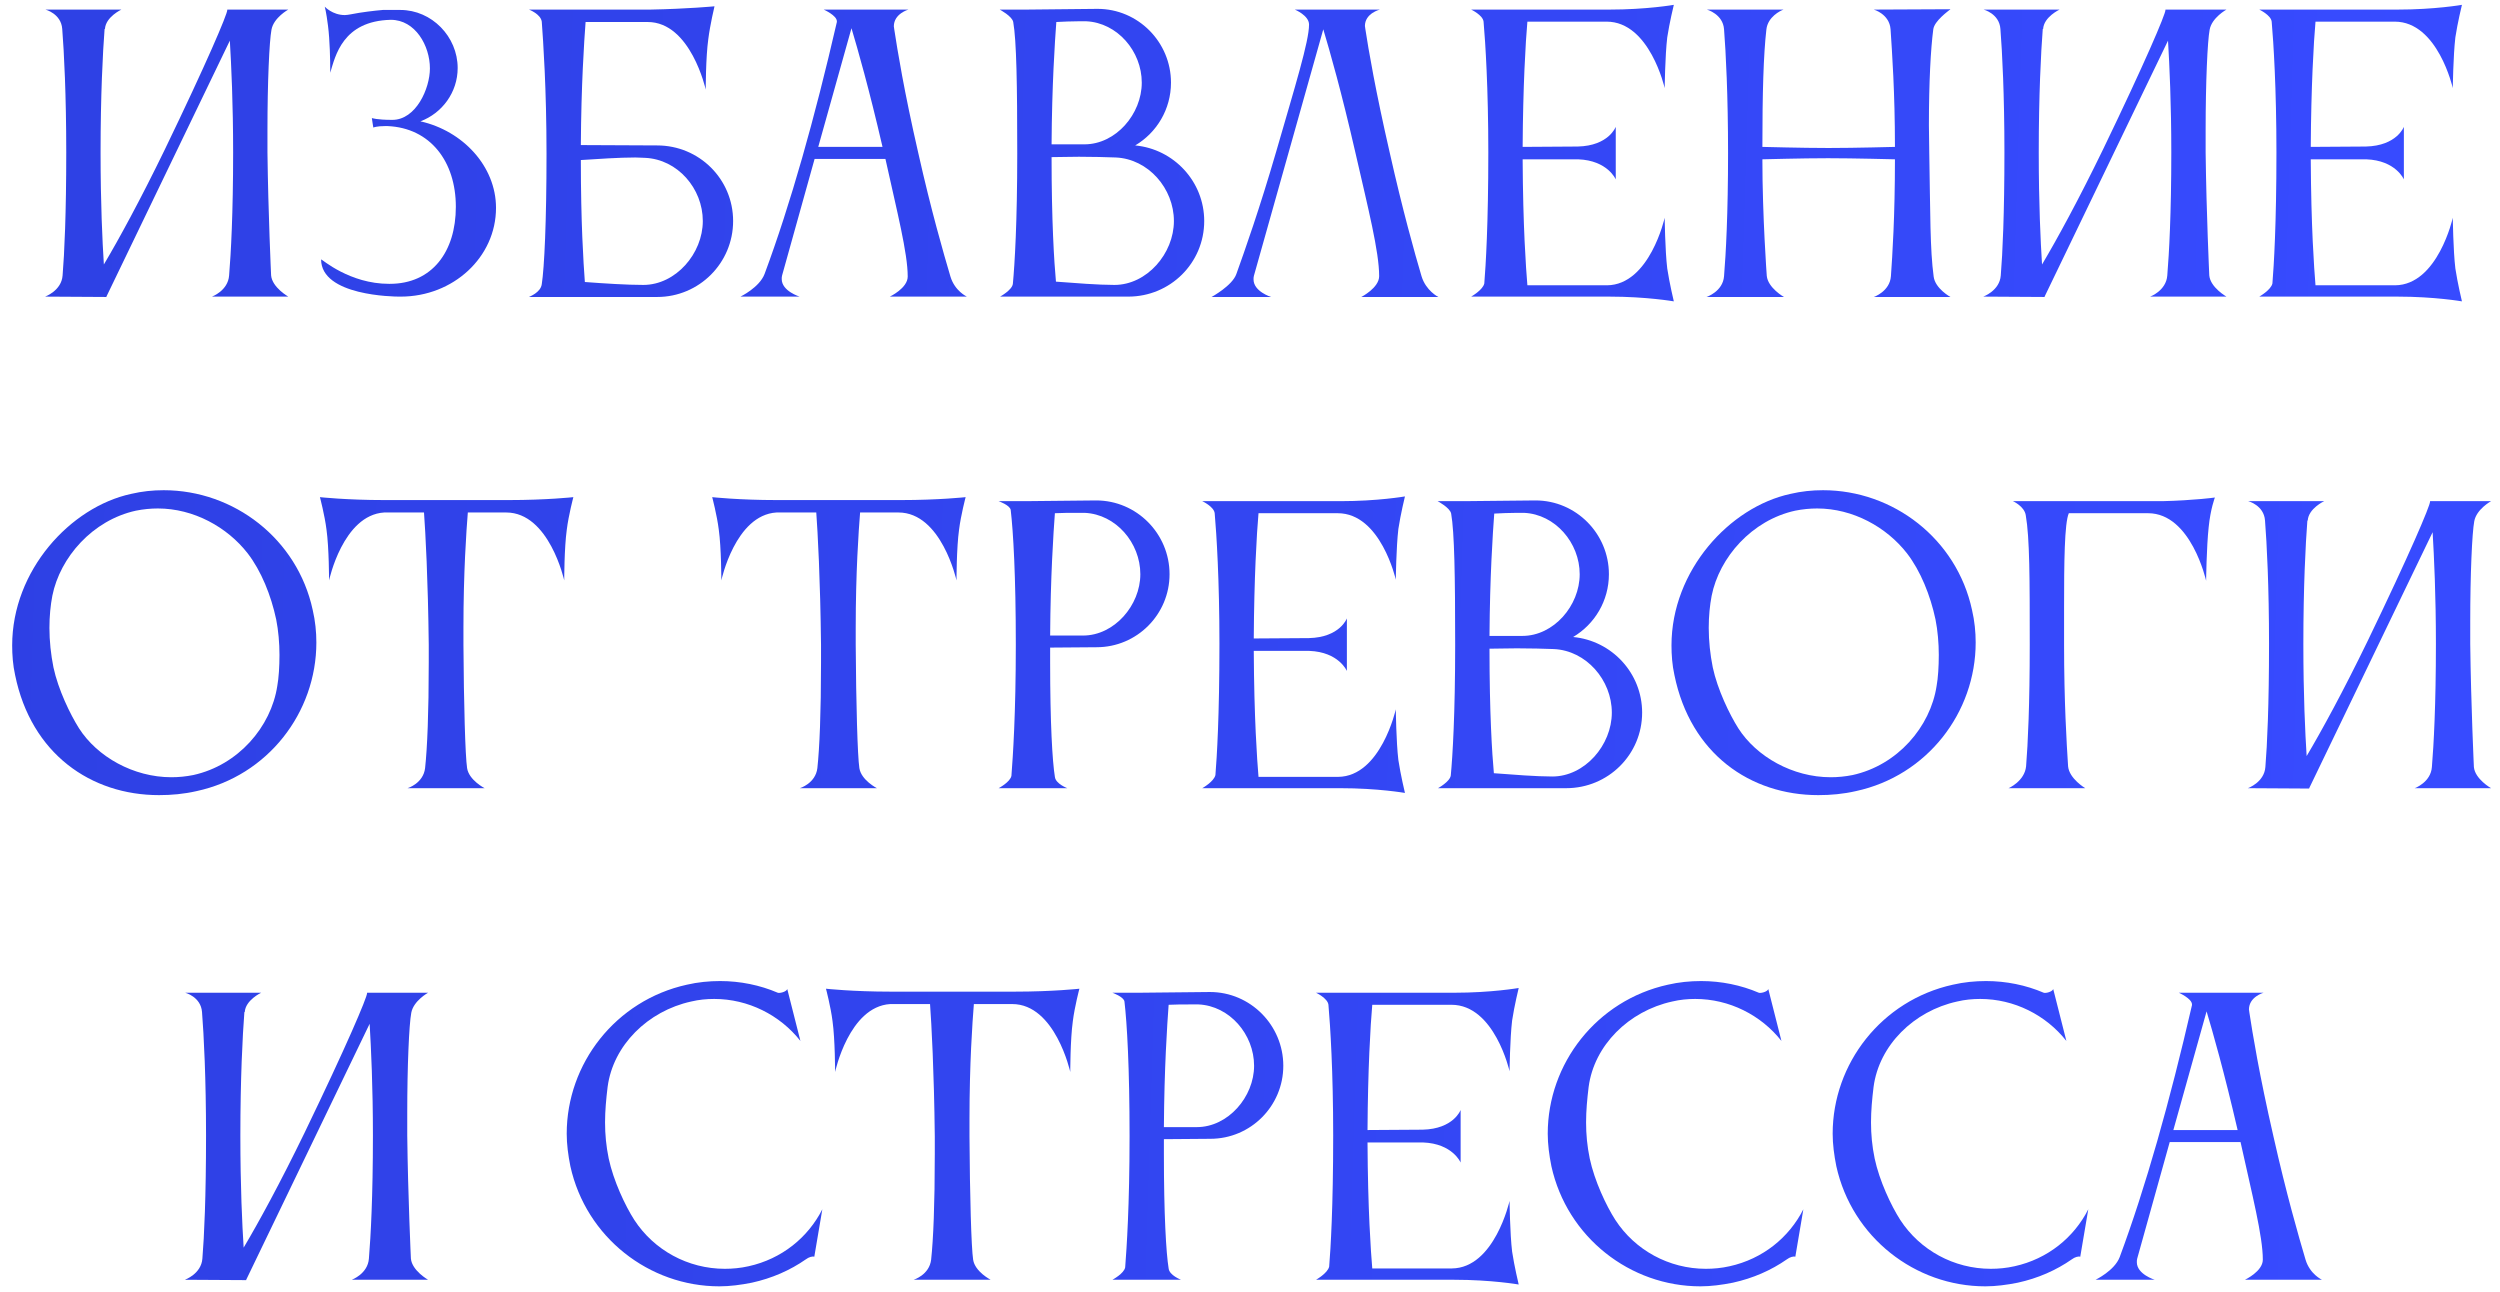 <?xml version="1.0" encoding="UTF-8"?> <svg xmlns="http://www.w3.org/2000/svg" width="178" height="92" viewBox="0 0 178 92" fill="none"> <path d="M4.457 19.611C4.379 20.703 3.209 21.119 3.209 21.119L7.577 21.145V21.119L16.365 2.893C16.469 4.661 16.599 7.391 16.599 10.849C16.599 15.191 16.443 18.051 16.313 19.611C16.235 20.703 15.091 21.119 15.091 21.119H20.525C20.525 21.119 19.381 20.469 19.303 19.611C19.303 19.611 19.095 15.165 19.043 10.849V9.263C19.043 5.883 19.173 2.945 19.329 2.113C19.485 1.255 20.525 0.683 20.525 0.683H16.183C16.183 0.709 16.183 0.709 16.183 0.709C16.183 1.021 14.727 4.453 11.737 10.641C9.995 14.229 8.461 17.037 7.395 18.831C7.291 17.167 7.161 14.541 7.161 10.849C7.161 6.819 7.317 3.725 7.447 2.061H7.473C7.525 1.203 8.643 0.683 8.643 0.683H3.235C3.235 0.683 4.353 0.969 4.431 2.061C4.561 3.699 4.717 6.767 4.717 10.849C4.717 15.191 4.587 18.051 4.457 19.611Z" fill="url(#paint0_linear_1960_17340)"></path> <path d="M29.934 8.639C31.468 8.067 32.586 6.585 32.586 4.843C32.586 2.607 30.74 0.709 28.504 0.709H27.75H27.724H27.594H27.282H27.256C26.658 0.761 25.748 0.865 24.968 1.021C24.812 1.047 24.682 1.073 24.552 1.073C23.668 1.073 23.122 0.475 23.122 0.475C23.122 0.475 23.226 0.813 23.356 1.853C23.486 2.867 23.512 4.323 23.512 4.921V5.181C23.876 3.985 24.396 1.489 27.828 1.411C29.57 1.411 30.61 3.257 30.61 4.869C30.61 6.299 29.622 8.535 27.932 8.535C26.814 8.535 26.476 8.405 26.476 8.405C26.476 8.457 26.58 9.081 26.58 9.081C26.58 9.081 26.814 8.977 27.412 8.977H27.594C30.636 9.107 32.456 11.499 32.456 14.723C32.456 17.921 30.766 20.209 27.75 20.209H27.698C24.89 20.209 22.94 18.467 22.862 18.467C22.862 21.067 28.062 21.119 28.426 21.119H28.53C32.274 21.119 35.316 18.311 35.316 14.801C35.316 11.837 32.95 9.315 29.934 8.639Z" fill="url(#paint1_linear_1960_17340)"></path> <path d="M45.932 11.239C48.246 11.343 50.04 13.423 50.04 15.737C50.04 18.051 48.116 20.287 45.802 20.287C44.658 20.287 43.02 20.183 41.642 20.079C41.538 18.675 41.356 15.841 41.356 11.395C42.578 11.317 44.086 11.213 45.23 11.213C45.49 11.213 45.724 11.239 45.932 11.239ZM38.574 1.541C38.678 2.971 38.912 6.325 38.912 10.953C38.912 15.789 38.756 19.065 38.574 20.235C38.496 20.833 37.69 21.119 37.664 21.145H46.79C49.78 21.145 52.198 18.727 52.198 15.737C52.198 12.747 49.78 10.355 46.79 10.355L41.356 10.329C41.382 6.065 41.59 2.945 41.694 1.567H46.114C49.182 1.567 50.248 6.377 50.248 6.377C50.248 6.377 50.248 4.089 50.43 2.789C50.56 1.749 50.872 0.449 50.872 0.449C50.872 0.449 49 0.631 46.296 0.683H37.664C37.664 0.683 38.496 0.995 38.574 1.541Z" fill="url(#paint2_linear_1960_17340)"></path> <path d="M58.259 10.459L60.625 2.009C61.067 3.491 61.873 6.299 62.835 10.459H58.259ZM52.721 21.119H56.933C56.933 21.119 55.659 20.729 55.659 19.871C55.659 19.793 55.659 19.689 55.685 19.611L57.999 11.317H63.043C63.875 15.087 64.629 18.025 64.629 19.689C64.629 20.521 63.355 21.119 63.355 21.119H68.841C68.841 21.119 67.983 20.729 67.671 19.689C67.177 18.025 66.293 14.957 65.383 10.901C64.369 6.481 63.901 3.595 63.667 2.061C63.667 1.983 63.641 1.931 63.641 1.879C63.641 0.969 64.681 0.683 64.681 0.683H58.649C58.649 0.683 59.585 1.099 59.585 1.515V1.567C57.999 8.457 56.283 14.541 54.437 19.507C54.073 20.469 52.721 21.119 52.721 21.119Z" fill="url(#paint3_linear_1960_17340)"></path> <path d="M72.142 1.567C72.376 2.893 72.428 6.039 72.428 10.927C72.428 15.841 72.246 18.831 72.116 20.209C72.064 20.651 71.206 21.119 71.206 21.119H80.332C83.322 21.119 85.74 18.727 85.74 15.737C85.74 12.929 83.582 10.615 80.826 10.355C82.36 9.445 83.374 7.781 83.374 5.883C83.374 2.997 81.034 0.631 78.148 0.631L73.078 0.683H71.18C71.18 0.683 72.064 1.151 72.142 1.567ZM83.582 15.737C83.582 18.051 81.658 20.287 79.344 20.287C78.2 20.287 76.562 20.157 75.184 20.053C75.054 18.649 74.872 15.763 74.872 11.187C75.47 11.187 76.146 11.161 76.822 11.161C77.784 11.161 78.746 11.187 79.448 11.213C81.762 11.317 83.582 13.423 83.582 15.737ZM77.342 1.515C79.552 1.619 81.294 3.647 81.294 5.883C81.294 8.119 79.448 10.277 77.212 10.277H74.872C74.898 6.065 75.106 2.971 75.21 1.567C75.73 1.541 76.276 1.515 76.796 1.515H77.342Z" fill="url(#paint4_linear_1960_17340)"></path> <path d="M101.212 19.663C100.718 17.999 99.86 14.931 98.95 10.875C97.936 6.455 97.442 3.569 97.208 2.035C97.208 1.957 97.182 1.905 97.182 1.853C97.182 0.943 98.248 0.683 98.248 0.683H92.19C92.19 0.683 93.204 1.099 93.204 1.749C93.204 2.945 92.216 6.117 90.864 10.797C89.694 14.827 88.628 17.843 88.03 19.507C87.744 20.339 86.262 21.145 86.262 21.145H90.5C90.5 21.145 89.252 20.755 89.252 19.897C89.252 19.819 89.252 19.715 89.278 19.637L94.218 2.087C94.686 3.647 95.518 6.559 96.506 10.875C97.416 14.853 98.196 17.921 98.196 19.663C98.196 20.495 96.922 21.145 96.922 21.145H102.408C102.408 21.145 101.524 20.703 101.212 19.663Z" fill="url(#paint5_linear_1960_17340)"></path> <path d="M105.682 20.183C105.578 20.651 104.746 21.119 104.746 21.119H114.574C117.252 21.119 119.176 21.457 119.176 21.457C119.176 21.457 118.864 20.157 118.708 19.117C118.552 17.817 118.526 15.503 118.526 15.503C118.526 15.503 117.46 20.287 114.418 20.313H108.75C108.646 19.065 108.438 16.153 108.412 11.343H112.364C114.47 11.421 115.042 12.773 115.042 12.773V9.029C115.042 9.029 114.548 10.381 112.338 10.433L108.412 10.459C108.438 6.169 108.62 2.997 108.75 1.541H114.392C117.46 1.541 118.526 6.273 118.526 6.273C118.526 6.273 118.552 3.985 118.708 2.659C118.864 1.619 119.176 0.345 119.176 0.345C119.176 0.345 117.252 0.683 114.574 0.683H104.746C104.746 0.683 105.578 1.073 105.63 1.541C105.76 3.023 105.968 6.299 105.968 10.849C105.968 15.971 105.786 18.909 105.682 20.183Z" fill="url(#paint6_linear_1960_17340)"></path> <path d="M122.752 19.663C122.674 20.755 121.504 21.145 121.504 21.145H127.016C127.016 21.145 125.872 20.495 125.794 19.637C125.794 19.637 125.482 15.399 125.482 11.343C125.638 11.343 128.264 11.265 130.162 11.265C131.982 11.265 134.894 11.343 134.92 11.343C134.92 15.451 134.738 18.155 134.634 19.663C134.556 20.755 133.412 21.145 133.412 21.145H138.872C138.872 21.145 137.78 20.547 137.676 19.689C137.416 17.765 137.442 15.217 137.364 10.901C137.364 10.225 137.338 9.549 137.338 8.925C137.338 5.831 137.468 3.465 137.65 2.087C137.728 1.489 138.716 0.787 138.872 0.657L133.412 0.683C133.412 0.683 134.53 0.995 134.608 2.087C134.712 3.673 134.92 6.585 134.92 10.459C134.842 10.459 132.138 10.537 130.188 10.537C128.212 10.537 125.638 10.459 125.482 10.459C125.482 6.637 125.56 3.881 125.768 2.087C125.872 1.203 126.756 0.761 126.99 0.683H121.53C121.53 0.683 122.674 0.995 122.752 2.087C122.882 3.725 123.038 6.819 123.038 10.901C123.038 15.243 122.882 18.103 122.752 19.663Z" fill="url(#paint7_linear_1960_17340)"></path> <path d="M142.455 19.611C142.377 20.703 141.207 21.119 141.207 21.119L145.575 21.145V21.119L154.363 2.893C154.467 4.661 154.597 7.391 154.597 10.849C154.597 15.191 154.441 18.051 154.311 19.611C154.233 20.703 153.089 21.119 153.089 21.119H158.523C158.523 21.119 157.379 20.469 157.301 19.611C157.301 19.611 157.093 15.165 157.041 10.849V9.263C157.041 5.883 157.171 2.945 157.327 2.113C157.483 1.255 158.523 0.683 158.523 0.683H154.181C154.181 0.709 154.181 0.709 154.181 0.709C154.181 1.021 152.725 4.453 149.735 10.641C147.993 14.229 146.459 17.037 145.393 18.831C145.289 17.167 145.159 14.541 145.159 10.849C145.159 6.819 145.315 3.725 145.445 2.061H145.471C145.523 1.203 146.641 0.683 146.641 0.683H141.233C141.233 0.683 142.351 0.969 142.429 2.061C142.559 3.699 142.715 6.767 142.715 10.849C142.715 15.191 142.585 18.051 142.455 19.611Z" fill="url(#paint8_linear_1960_17340)"></path> <path d="M161.796 20.183C161.692 20.651 160.86 21.119 160.86 21.119H170.688C173.366 21.119 175.29 21.457 175.29 21.457C175.29 21.457 174.978 20.157 174.822 19.117C174.666 17.817 174.64 15.503 174.64 15.503C174.64 15.503 173.574 20.287 170.532 20.313H164.864C164.76 19.065 164.552 16.153 164.526 11.343H168.478C170.584 11.421 171.156 12.773 171.156 12.773V9.029C171.156 9.029 170.662 10.381 168.452 10.433L164.526 10.459C164.552 6.169 164.734 2.997 164.864 1.541H170.506C173.574 1.541 174.64 6.273 174.64 6.273C174.64 6.273 174.666 3.985 174.822 2.659C174.978 1.619 175.29 0.345 175.29 0.345C175.29 0.345 173.366 0.683 170.688 0.683H160.86C160.86 0.683 161.692 1.073 161.744 1.541C161.874 3.023 162.082 6.299 162.082 10.849C162.082 15.971 161.9 18.909 161.796 20.183Z" fill="url(#paint9_linear_1960_17340)"></path> <path d="M3.727 42.417C4.273 39.687 6.587 37.035 9.681 36.359C10.201 36.255 10.721 36.203 11.241 36.203C13.789 36.203 16.181 37.529 17.637 39.401C18.599 40.649 19.301 42.391 19.665 44.107C19.821 44.887 19.899 45.797 19.899 46.629C19.899 47.461 19.847 48.267 19.743 48.839C19.301 51.751 16.961 54.481 13.763 55.183C13.243 55.287 12.723 55.339 12.203 55.339C9.499 55.339 6.925 53.883 5.625 51.855C5.001 50.867 4.143 49.099 3.805 47.513C3.623 46.603 3.519 45.641 3.519 44.705C3.519 43.873 3.597 43.093 3.727 42.417ZM1.075 48.059C2.219 53.675 6.483 56.613 11.319 56.613C12.203 56.613 13.087 56.535 13.997 56.327C19.067 55.235 22.525 50.737 22.525 45.745C22.525 44.991 22.447 44.211 22.265 43.431C21.173 38.361 16.649 34.903 11.657 34.903C10.877 34.903 10.123 34.981 9.343 35.163C5.001 36.099 0.867 40.623 0.867 45.953C0.867 46.629 0.919 47.357 1.075 48.059Z" fill="url(#paint10_linear_1960_17340)"></path> <path d="M36.221 35.605H27.381C24.677 35.605 22.779 35.397 22.779 35.397C22.779 35.397 23.117 36.671 23.247 37.711C23.429 39.011 23.429 41.325 23.429 41.325C23.429 41.325 24.417 36.671 27.355 36.489H30.189C30.293 37.919 30.475 41.247 30.527 45.901V47.175C30.527 50.763 30.423 53.233 30.267 54.689C30.137 55.781 29.019 56.119 29.019 56.119H34.505C34.505 56.119 33.387 55.547 33.257 54.689C33.127 53.831 33.023 50.139 32.997 45.901V44.705C32.997 40.727 33.205 37.789 33.309 36.489H36.039C39.107 36.489 40.173 41.325 40.173 41.325C40.173 41.325 40.173 39.011 40.355 37.711C40.485 36.671 40.823 35.397 40.823 35.397C40.823 35.397 38.925 35.605 36.221 35.605Z" fill="url(#paint11_linear_1960_17340)"></path> <path d="M64.151 35.605H55.311C52.607 35.605 50.709 35.397 50.709 35.397C50.709 35.397 51.047 36.671 51.177 37.711C51.359 39.011 51.359 41.325 51.359 41.325C51.359 41.325 52.347 36.671 55.285 36.489H58.119C58.223 37.919 58.405 41.247 58.457 45.901V47.175C58.457 50.763 58.353 53.233 58.197 54.689C58.067 55.781 56.949 56.119 56.949 56.119H62.435C62.435 56.119 61.317 55.547 61.187 54.689C61.057 53.831 60.953 50.139 60.927 45.901V44.705C60.927 40.727 61.135 37.789 61.239 36.489H63.969C67.037 36.489 68.103 41.325 68.103 41.325C68.103 41.325 68.103 39.011 68.285 37.711C68.415 36.671 68.753 35.397 68.753 35.397C68.753 35.397 66.855 35.605 64.151 35.605Z" fill="url(#paint12_linear_1960_17340)"></path> <path d="M78.072 46.083C80.958 46.083 83.272 43.743 83.272 40.883C83.272 37.997 80.932 35.631 78.046 35.631L73.002 35.683H71.104C71.104 35.683 71.91 35.969 71.962 36.307C72.144 37.841 72.326 41.013 72.326 45.901C72.326 50.841 72.118 53.883 72.014 55.235C71.936 55.677 71.104 56.119 71.104 56.119H75.992C75.992 56.119 75.16 55.807 75.108 55.313C74.926 54.195 74.77 51.465 74.77 47.149V46.109L78.072 46.083ZM77.24 36.515C79.45 36.619 81.192 38.647 81.192 40.883C81.192 43.093 79.346 45.251 77.11 45.251H74.77C74.796 41.065 75.004 37.945 75.108 36.541C75.602 36.515 76.148 36.515 76.642 36.515H77.24Z" fill="url(#paint13_linear_1960_17340)"></path> <path d="M86.538 55.183C86.434 55.651 85.602 56.119 85.602 56.119H95.43C98.108 56.119 100.032 56.457 100.032 56.457C100.032 56.457 99.72 55.157 99.564 54.117C99.408 52.817 99.382 50.503 99.382 50.503C99.382 50.503 98.316 55.287 95.274 55.313H89.606C89.502 54.065 89.294 51.153 89.268 46.343H93.22C95.326 46.421 95.898 47.773 95.898 47.773V44.029C95.898 44.029 95.404 45.381 93.194 45.433L89.268 45.459C89.294 41.169 89.476 37.997 89.606 36.541H95.248C98.316 36.541 99.382 41.273 99.382 41.273C99.382 41.273 99.408 38.985 99.564 37.659C99.72 36.619 100.032 35.345 100.032 35.345C100.032 35.345 98.108 35.683 95.43 35.683H85.602C85.602 35.683 86.434 36.073 86.486 36.541C86.616 38.023 86.824 41.299 86.824 45.849C86.824 50.971 86.642 53.909 86.538 55.183Z" fill="url(#paint14_linear_1960_17340)"></path> <path d="M103.322 36.567C103.556 37.893 103.608 41.039 103.608 45.927C103.608 50.841 103.426 53.831 103.296 55.209C103.244 55.651 102.386 56.119 102.386 56.119H111.512C114.502 56.119 116.92 53.727 116.92 50.737C116.92 47.929 114.762 45.615 112.006 45.355C113.54 44.445 114.554 42.781 114.554 40.883C114.554 37.997 112.214 35.631 109.328 35.631L104.258 35.683H102.36C102.36 35.683 103.244 36.151 103.322 36.567ZM114.762 50.737C114.762 53.051 112.838 55.287 110.524 55.287C109.38 55.287 107.742 55.157 106.364 55.053C106.234 53.649 106.052 50.763 106.052 46.187C106.65 46.187 107.326 46.161 108.002 46.161C108.964 46.161 109.926 46.187 110.628 46.213C112.942 46.317 114.762 48.423 114.762 50.737ZM108.522 36.515C110.732 36.619 112.474 38.647 112.474 40.883C112.474 43.119 110.628 45.277 108.392 45.277H106.052C106.078 41.065 106.286 37.971 106.39 36.567C106.91 36.541 107.456 36.515 107.976 36.515H108.522Z" fill="url(#paint15_linear_1960_17340)"></path> <path d="M121.87 42.417C122.416 39.687 124.73 37.035 127.824 36.359C128.344 36.255 128.864 36.203 129.384 36.203C131.932 36.203 134.324 37.529 135.78 39.401C136.742 40.649 137.444 42.391 137.808 44.107C137.964 44.887 138.042 45.797 138.042 46.629C138.042 47.461 137.99 48.267 137.886 48.839C137.444 51.751 135.104 54.481 131.906 55.183C131.386 55.287 130.866 55.339 130.346 55.339C127.642 55.339 125.068 53.883 123.768 51.855C123.144 50.867 122.286 49.099 121.948 47.513C121.766 46.603 121.662 45.641 121.662 44.705C121.662 43.873 121.74 43.093 121.87 42.417ZM119.218 48.059C120.362 53.675 124.626 56.613 129.462 56.613C130.346 56.613 131.23 56.535 132.14 56.327C137.21 55.235 140.668 50.737 140.668 45.745C140.668 44.991 140.59 44.211 140.408 43.431C139.316 38.361 134.792 34.903 129.8 34.903C129.02 34.903 128.266 34.981 127.486 35.163C123.144 36.099 119.01 40.623 119.01 45.953C119.01 46.629 119.062 47.357 119.218 48.059Z" fill="url(#paint16_linear_1960_17340)"></path> <path d="M144.258 54.559C144.154 55.625 143.01 56.119 143.01 56.119H148.47C148.47 56.119 147.326 55.443 147.248 54.559C147.144 52.947 146.962 49.957 146.962 45.901V43.275C146.962 40.051 146.988 37.243 147.3 36.541H152.942C156.01 36.541 157.076 41.351 157.076 41.351C157.076 41.351 157.102 38.985 157.258 37.529C157.388 36.229 157.7 35.423 157.7 35.423C157.7 35.423 156.192 35.631 153.956 35.683H143.322C143.322 35.683 144.128 36.047 144.232 36.671C144.518 38.309 144.518 41.247 144.518 45.901C144.518 50.139 144.388 52.973 144.258 54.559Z" fill="url(#paint17_linear_1960_17340)"></path> <path d="M161.295 54.611C161.217 55.703 160.047 56.119 160.047 56.119L164.415 56.145V56.119L173.203 37.893C173.307 39.661 173.437 42.391 173.437 45.849C173.437 50.191 173.281 53.051 173.151 54.611C173.073 55.703 171.929 56.119 171.929 56.119H177.363C177.363 56.119 176.219 55.469 176.141 54.611C176.141 54.611 175.933 50.165 175.881 45.849V44.263C175.881 40.883 176.011 37.945 176.167 37.113C176.323 36.255 177.363 35.683 177.363 35.683H173.021C173.021 35.709 173.021 35.709 173.021 35.709C173.021 36.021 171.565 39.453 168.575 45.641C166.833 49.229 165.299 52.037 164.233 53.831C164.129 52.167 163.999 49.541 163.999 45.849C163.999 41.819 164.155 38.725 164.285 37.061H164.311C164.363 36.203 165.481 35.683 165.481 35.683H160.073C160.073 35.683 161.191 35.969 161.269 37.061C161.399 38.699 161.555 41.767 161.555 45.849C161.555 50.191 161.425 53.051 161.295 54.611Z" fill="url(#paint18_linear_1960_17340)"></path> <path d="M14.41 89.611C14.332 90.703 13.162 91.119 13.162 91.119L17.53 91.145V91.119L26.318 72.893C26.422 74.661 26.552 77.391 26.552 80.849C26.552 85.191 26.396 88.051 26.266 89.611C26.188 90.703 25.044 91.119 25.044 91.119H30.478C30.478 91.119 29.334 90.469 29.256 89.611C29.256 89.611 29.048 85.165 28.996 80.849V79.263C28.996 75.883 29.126 72.945 29.282 72.113C29.438 71.255 30.478 70.683 30.478 70.683H26.136C26.136 70.709 26.136 70.709 26.136 70.709C26.136 71.021 24.68 74.453 21.69 80.641C19.948 84.229 18.414 87.037 17.348 88.831C17.244 87.167 17.114 84.541 17.114 80.849C17.114 76.819 17.27 73.725 17.4 72.061H17.426C17.478 71.203 18.596 70.683 18.596 70.683H13.188C13.188 70.683 14.306 70.969 14.384 72.061C14.514 73.699 14.67 76.767 14.67 80.849C14.67 85.191 14.54 88.051 14.41 89.611Z" fill="url(#paint19_linear_1960_17340)"></path> <path d="M43.262 77.391C43.652 74.427 46.122 71.983 49.216 71.307C49.762 71.177 50.308 71.125 50.854 71.125C53.272 71.125 55.534 72.269 56.99 74.115L56.054 70.423C55.976 70.631 55.482 70.735 55.378 70.683C54.104 70.137 52.7 69.851 51.27 69.851C50.49 69.851 49.684 69.929 48.904 70.111C43.834 71.229 40.35 75.727 40.35 80.719C40.35 81.473 40.454 82.253 40.61 83.033C41.728 88.103 46.226 91.587 51.218 91.587C51.972 91.587 52.752 91.483 53.532 91.327C54.962 91.015 56.262 90.443 57.38 89.663C57.588 89.507 57.848 89.429 57.978 89.481L58.55 86.101C57.536 88.103 55.664 89.637 53.298 90.157C52.726 90.287 52.154 90.339 51.608 90.339C48.982 90.339 46.564 89.013 45.16 86.855C44.51 85.841 43.678 84.073 43.34 82.487C43.158 81.603 43.08 80.771 43.08 79.913C43.08 79.081 43.158 78.249 43.262 77.391Z" fill="url(#paint20_linear_1960_17340)"></path> <path d="M72.251 70.605H63.411C60.707 70.605 58.809 70.397 58.809 70.397C58.809 70.397 59.147 71.671 59.277 72.711C59.459 74.011 59.459 76.325 59.459 76.325C59.459 76.325 60.447 71.671 63.385 71.489H66.219C66.323 72.919 66.505 76.247 66.557 80.901V82.175C66.557 85.763 66.453 88.233 66.297 89.689C66.167 90.781 65.049 91.119 65.049 91.119H70.535C70.535 91.119 69.417 90.547 69.287 89.689C69.157 88.831 69.053 85.139 69.027 80.901V79.705C69.027 75.727 69.235 72.789 69.339 71.489H72.069C75.137 71.489 76.203 76.325 76.203 76.325C76.203 76.325 76.203 74.011 76.385 72.711C76.515 71.671 76.853 70.397 76.853 70.397C76.853 70.397 74.955 70.605 72.251 70.605Z" fill="url(#paint21_linear_1960_17340)"></path> <path d="M86.171 81.083C89.057 81.083 91.371 78.743 91.371 75.883C91.371 72.997 89.031 70.631 86.145 70.631L81.101 70.683H79.203C79.203 70.683 80.009 70.969 80.061 71.307C80.243 72.841 80.425 76.013 80.425 80.901C80.425 85.841 80.217 88.883 80.113 90.235C80.035 90.677 79.203 91.119 79.203 91.119H84.091C84.091 91.119 83.259 90.807 83.207 90.313C83.025 89.195 82.869 86.465 82.869 82.149V81.109L86.171 81.083ZM85.339 71.515C87.549 71.619 89.291 73.647 89.291 75.883C89.291 78.093 87.445 80.251 85.209 80.251H82.869C82.895 76.065 83.103 72.945 83.207 71.541C83.701 71.515 84.247 71.515 84.741 71.515H85.339Z" fill="url(#paint22_linear_1960_17340)"></path> <path d="M94.637 90.183C94.533 90.651 93.701 91.119 93.701 91.119H103.529C106.207 91.119 108.131 91.457 108.131 91.457C108.131 91.457 107.819 90.157 107.663 89.117C107.507 87.817 107.481 85.503 107.481 85.503C107.481 85.503 106.415 90.287 103.373 90.313H97.705C97.601 89.065 97.393 86.153 97.367 81.343H101.319C103.425 81.421 103.997 82.773 103.997 82.773V79.029C103.997 79.029 103.503 80.381 101.293 80.433L97.367 80.459C97.393 76.169 97.575 72.997 97.705 71.541H103.347C106.415 71.541 107.481 76.273 107.481 76.273C107.481 76.273 107.507 73.985 107.663 72.659C107.819 71.619 108.131 70.345 108.131 70.345C108.131 70.345 106.207 70.683 103.529 70.683H93.701C93.701 70.683 94.533 71.073 94.585 71.541C94.715 73.023 94.923 76.299 94.923 80.849C94.923 85.971 94.741 88.909 94.637 90.183Z" fill="url(#paint23_linear_1960_17340)"></path> <path d="M113.111 77.391C113.501 74.427 115.971 71.983 119.065 71.307C119.611 71.177 120.157 71.125 120.703 71.125C123.121 71.125 125.383 72.269 126.839 74.115L125.903 70.423C125.825 70.631 125.331 70.735 125.227 70.683C123.953 70.137 122.549 69.851 121.119 69.851C120.339 69.851 119.533 69.929 118.753 70.111C113.683 71.229 110.199 75.727 110.199 80.719C110.199 81.473 110.303 82.253 110.459 83.033C111.577 88.103 116.075 91.587 121.067 91.587C121.821 91.587 122.601 91.483 123.381 91.327C124.811 91.015 126.111 90.443 127.229 89.663C127.437 89.507 127.697 89.429 127.827 89.481L128.399 86.101C127.385 88.103 125.513 89.637 123.147 90.157C122.575 90.287 122.003 90.339 121.457 90.339C118.831 90.339 116.413 89.013 115.009 86.855C114.359 85.841 113.527 84.073 113.189 82.487C113.007 81.603 112.929 80.771 112.929 79.913C112.929 79.081 113.007 78.249 113.111 77.391Z" fill="url(#paint24_linear_1960_17340)"></path> <path d="M133.398 77.391C133.788 74.427 136.258 71.983 139.352 71.307C139.898 71.177 140.444 71.125 140.99 71.125C143.408 71.125 145.67 72.269 147.126 74.115L146.19 70.423C146.112 70.631 145.618 70.735 145.514 70.683C144.24 70.137 142.836 69.851 141.406 69.851C140.626 69.851 139.82 69.929 139.04 70.111C133.97 71.229 130.486 75.727 130.486 80.719C130.486 81.473 130.59 82.253 130.746 83.033C131.864 88.103 136.362 91.587 141.354 91.587C142.108 91.587 142.888 91.483 143.668 91.327C145.098 91.015 146.398 90.443 147.516 89.663C147.724 89.507 147.984 89.429 148.114 89.481L148.686 86.101C147.672 88.103 145.8 89.637 143.434 90.157C142.862 90.287 142.29 90.339 141.744 90.339C139.118 90.339 136.7 89.013 135.296 86.855C134.646 85.841 133.814 84.073 133.476 82.487C133.294 81.603 133.216 80.771 133.216 79.913C133.216 79.081 133.294 78.249 133.398 77.391Z" fill="url(#paint25_linear_1960_17340)"></path> <path d="M154.743 80.459L157.109 72.009C157.551 73.491 158.357 76.299 159.319 80.459H154.743ZM149.205 91.119H153.417C153.417 91.119 152.143 90.729 152.143 89.871C152.143 89.793 152.143 89.689 152.169 89.611L154.483 81.317H159.527C160.359 85.087 161.113 88.025 161.113 89.689C161.113 90.521 159.839 91.119 159.839 91.119H165.325C165.325 91.119 164.467 90.729 164.155 89.689C163.661 88.025 162.777 84.957 161.867 80.901C160.853 76.481 160.385 73.595 160.151 72.061C160.151 71.983 160.125 71.931 160.125 71.879C160.125 70.969 161.165 70.683 161.165 70.683H155.133C155.133 70.683 156.069 71.099 156.069 71.515V71.567C154.483 78.457 152.767 84.541 150.921 89.507C150.557 90.469 149.205 91.119 149.205 91.119Z" fill="url(#paint26_linear_1960_17340)"></path> <defs> <linearGradient id="paint0_linear_1960_17340" x1="-20.289" y1="-5.856" x2="173.038" y2="0.074" gradientUnits="userSpaceOnUse"> <stop stop-color="#2D3FE1"></stop> <stop offset="1" stop-color="#374BFF"></stop> </linearGradient> <linearGradient id="paint1_linear_1960_17340" x1="-20.289" y1="-5.856" x2="173.038" y2="0.074" gradientUnits="userSpaceOnUse"> <stop stop-color="#2D3FE1"></stop> <stop offset="1" stop-color="#374BFF"></stop> </linearGradient> <linearGradient id="paint2_linear_1960_17340" x1="-20.289" y1="-5.856" x2="173.038" y2="0.074" gradientUnits="userSpaceOnUse"> <stop stop-color="#2D3FE1"></stop> <stop offset="1" stop-color="#374BFF"></stop> </linearGradient> <linearGradient id="paint3_linear_1960_17340" x1="-20.289" y1="-5.856" x2="173.038" y2="0.074" gradientUnits="userSpaceOnUse"> <stop stop-color="#2D3FE1"></stop> <stop offset="1" stop-color="#374BFF"></stop> </linearGradient> <linearGradient id="paint4_linear_1960_17340" x1="-20.289" y1="-5.856" x2="173.038" y2="0.074" gradientUnits="userSpaceOnUse"> <stop stop-color="#2D3FE1"></stop> <stop offset="1" stop-color="#374BFF"></stop> </linearGradient> <linearGradient id="paint5_linear_1960_17340" x1="-20.289" y1="-5.856" x2="173.038" y2="0.074" gradientUnits="userSpaceOnUse"> <stop stop-color="#2D3FE1"></stop> <stop offset="1" stop-color="#374BFF"></stop> </linearGradient> <linearGradient id="paint6_linear_1960_17340" x1="-20.289" y1="-5.856" x2="173.038" y2="0.074" gradientUnits="userSpaceOnUse"> <stop stop-color="#2D3FE1"></stop> <stop offset="1" stop-color="#374BFF"></stop> </linearGradient> <linearGradient id="paint7_linear_1960_17340" x1="-20.289" y1="-5.856" x2="173.038" y2="0.074" gradientUnits="userSpaceOnUse"> <stop stop-color="#2D3FE1"></stop> <stop offset="1" stop-color="#374BFF"></stop> </linearGradient> <linearGradient id="paint8_linear_1960_17340" x1="-20.289" y1="-5.856" x2="173.038" y2="0.074" gradientUnits="userSpaceOnUse"> <stop stop-color="#2D3FE1"></stop> <stop offset="1" stop-color="#374BFF"></stop> </linearGradient> <linearGradient id="paint9_linear_1960_17340" x1="-20.289" y1="-5.856" x2="173.038" y2="0.074" gradientUnits="userSpaceOnUse"> <stop stop-color="#2D3FE1"></stop> <stop offset="1" stop-color="#374BFF"></stop> </linearGradient> <linearGradient id="paint10_linear_1960_17340" x1="-20.289" y1="-5.856" x2="173.038" y2="0.074" gradientUnits="userSpaceOnUse"> <stop stop-color="#2D3FE1"></stop> <stop offset="1" stop-color="#374BFF"></stop> </linearGradient> <linearGradient id="paint11_linear_1960_17340" x1="-20.289" y1="-5.856" x2="173.038" y2="0.074" gradientUnits="userSpaceOnUse"> <stop stop-color="#2D3FE1"></stop> <stop offset="1" stop-color="#374BFF"></stop> </linearGradient> <linearGradient id="paint12_linear_1960_17340" x1="-20.289" y1="-5.856" x2="173.038" y2="0.074" gradientUnits="userSpaceOnUse"> <stop stop-color="#2D3FE1"></stop> <stop offset="1" stop-color="#374BFF"></stop> </linearGradient> <linearGradient id="paint13_linear_1960_17340" x1="-20.289" y1="-5.856" x2="173.038" y2="0.074" gradientUnits="userSpaceOnUse"> <stop stop-color="#2D3FE1"></stop> <stop offset="1" stop-color="#374BFF"></stop> </linearGradient> <linearGradient id="paint14_linear_1960_17340" x1="-20.289" y1="-5.856" x2="173.038" y2="0.074" gradientUnits="userSpaceOnUse"> <stop stop-color="#2D3FE1"></stop> <stop offset="1" stop-color="#374BFF"></stop> </linearGradient> <linearGradient id="paint15_linear_1960_17340" x1="-20.289" y1="-5.856" x2="173.038" y2="0.074" gradientUnits="userSpaceOnUse"> <stop stop-color="#2D3FE1"></stop> <stop offset="1" stop-color="#374BFF"></stop> </linearGradient> <linearGradient id="paint16_linear_1960_17340" x1="-20.289" y1="-5.856" x2="173.038" y2="0.074" gradientUnits="userSpaceOnUse"> <stop stop-color="#2D3FE1"></stop> <stop offset="1" stop-color="#374BFF"></stop> </linearGradient> <linearGradient id="paint17_linear_1960_17340" x1="-20.289" y1="-5.856" x2="173.038" y2="0.074" gradientUnits="userSpaceOnUse"> <stop stop-color="#2D3FE1"></stop> <stop offset="1" stop-color="#374BFF"></stop> </linearGradient> <linearGradient id="paint18_linear_1960_17340" x1="-20.289" y1="-5.856" x2="173.038" y2="0.074" gradientUnits="userSpaceOnUse"> <stop stop-color="#2D3FE1"></stop> <stop offset="1" stop-color="#374BFF"></stop> </linearGradient> <linearGradient id="paint19_linear_1960_17340" x1="-20.289" y1="-5.856" x2="173.038" y2="0.074" gradientUnits="userSpaceOnUse"> <stop stop-color="#2D3FE1"></stop> <stop offset="1" stop-color="#374BFF"></stop> </linearGradient> <linearGradient id="paint20_linear_1960_17340" x1="-20.289" y1="-5.856" x2="173.038" y2="0.074" gradientUnits="userSpaceOnUse"> <stop stop-color="#2D3FE1"></stop> <stop offset="1" stop-color="#374BFF"></stop> </linearGradient> <linearGradient id="paint21_linear_1960_17340" x1="-20.289" y1="-5.856" x2="173.038" y2="0.074" gradientUnits="userSpaceOnUse"> <stop stop-color="#2D3FE1"></stop> <stop offset="1" stop-color="#374BFF"></stop> </linearGradient> <linearGradient id="paint22_linear_1960_17340" x1="-20.289" y1="-5.856" x2="173.038" y2="0.074" gradientUnits="userSpaceOnUse"> <stop stop-color="#2D3FE1"></stop> <stop offset="1" stop-color="#374BFF"></stop> </linearGradient> <linearGradient id="paint23_linear_1960_17340" x1="-20.289" y1="-5.856" x2="173.038" y2="0.074" gradientUnits="userSpaceOnUse"> <stop stop-color="#2D3FE1"></stop> <stop offset="1" stop-color="#374BFF"></stop> </linearGradient> <linearGradient id="paint24_linear_1960_17340" x1="-20.289" y1="-5.856" x2="173.038" y2="0.074" gradientUnits="userSpaceOnUse"> <stop stop-color="#2D3FE1"></stop> <stop offset="1" stop-color="#374BFF"></stop> </linearGradient> <linearGradient id="paint25_linear_1960_17340" x1="-20.289" y1="-5.856" x2="173.038" y2="0.074" gradientUnits="userSpaceOnUse"> <stop stop-color="#2D3FE1"></stop> <stop offset="1" stop-color="#374BFF"></stop> </linearGradient> <linearGradient id="paint26_linear_1960_17340" x1="-20.289" y1="-5.856" x2="173.038" y2="0.074" gradientUnits="userSpaceOnUse"> <stop stop-color="#2D3FE1"></stop> <stop offset="1" stop-color="#374BFF"></stop> </linearGradient> </defs> </svg> 